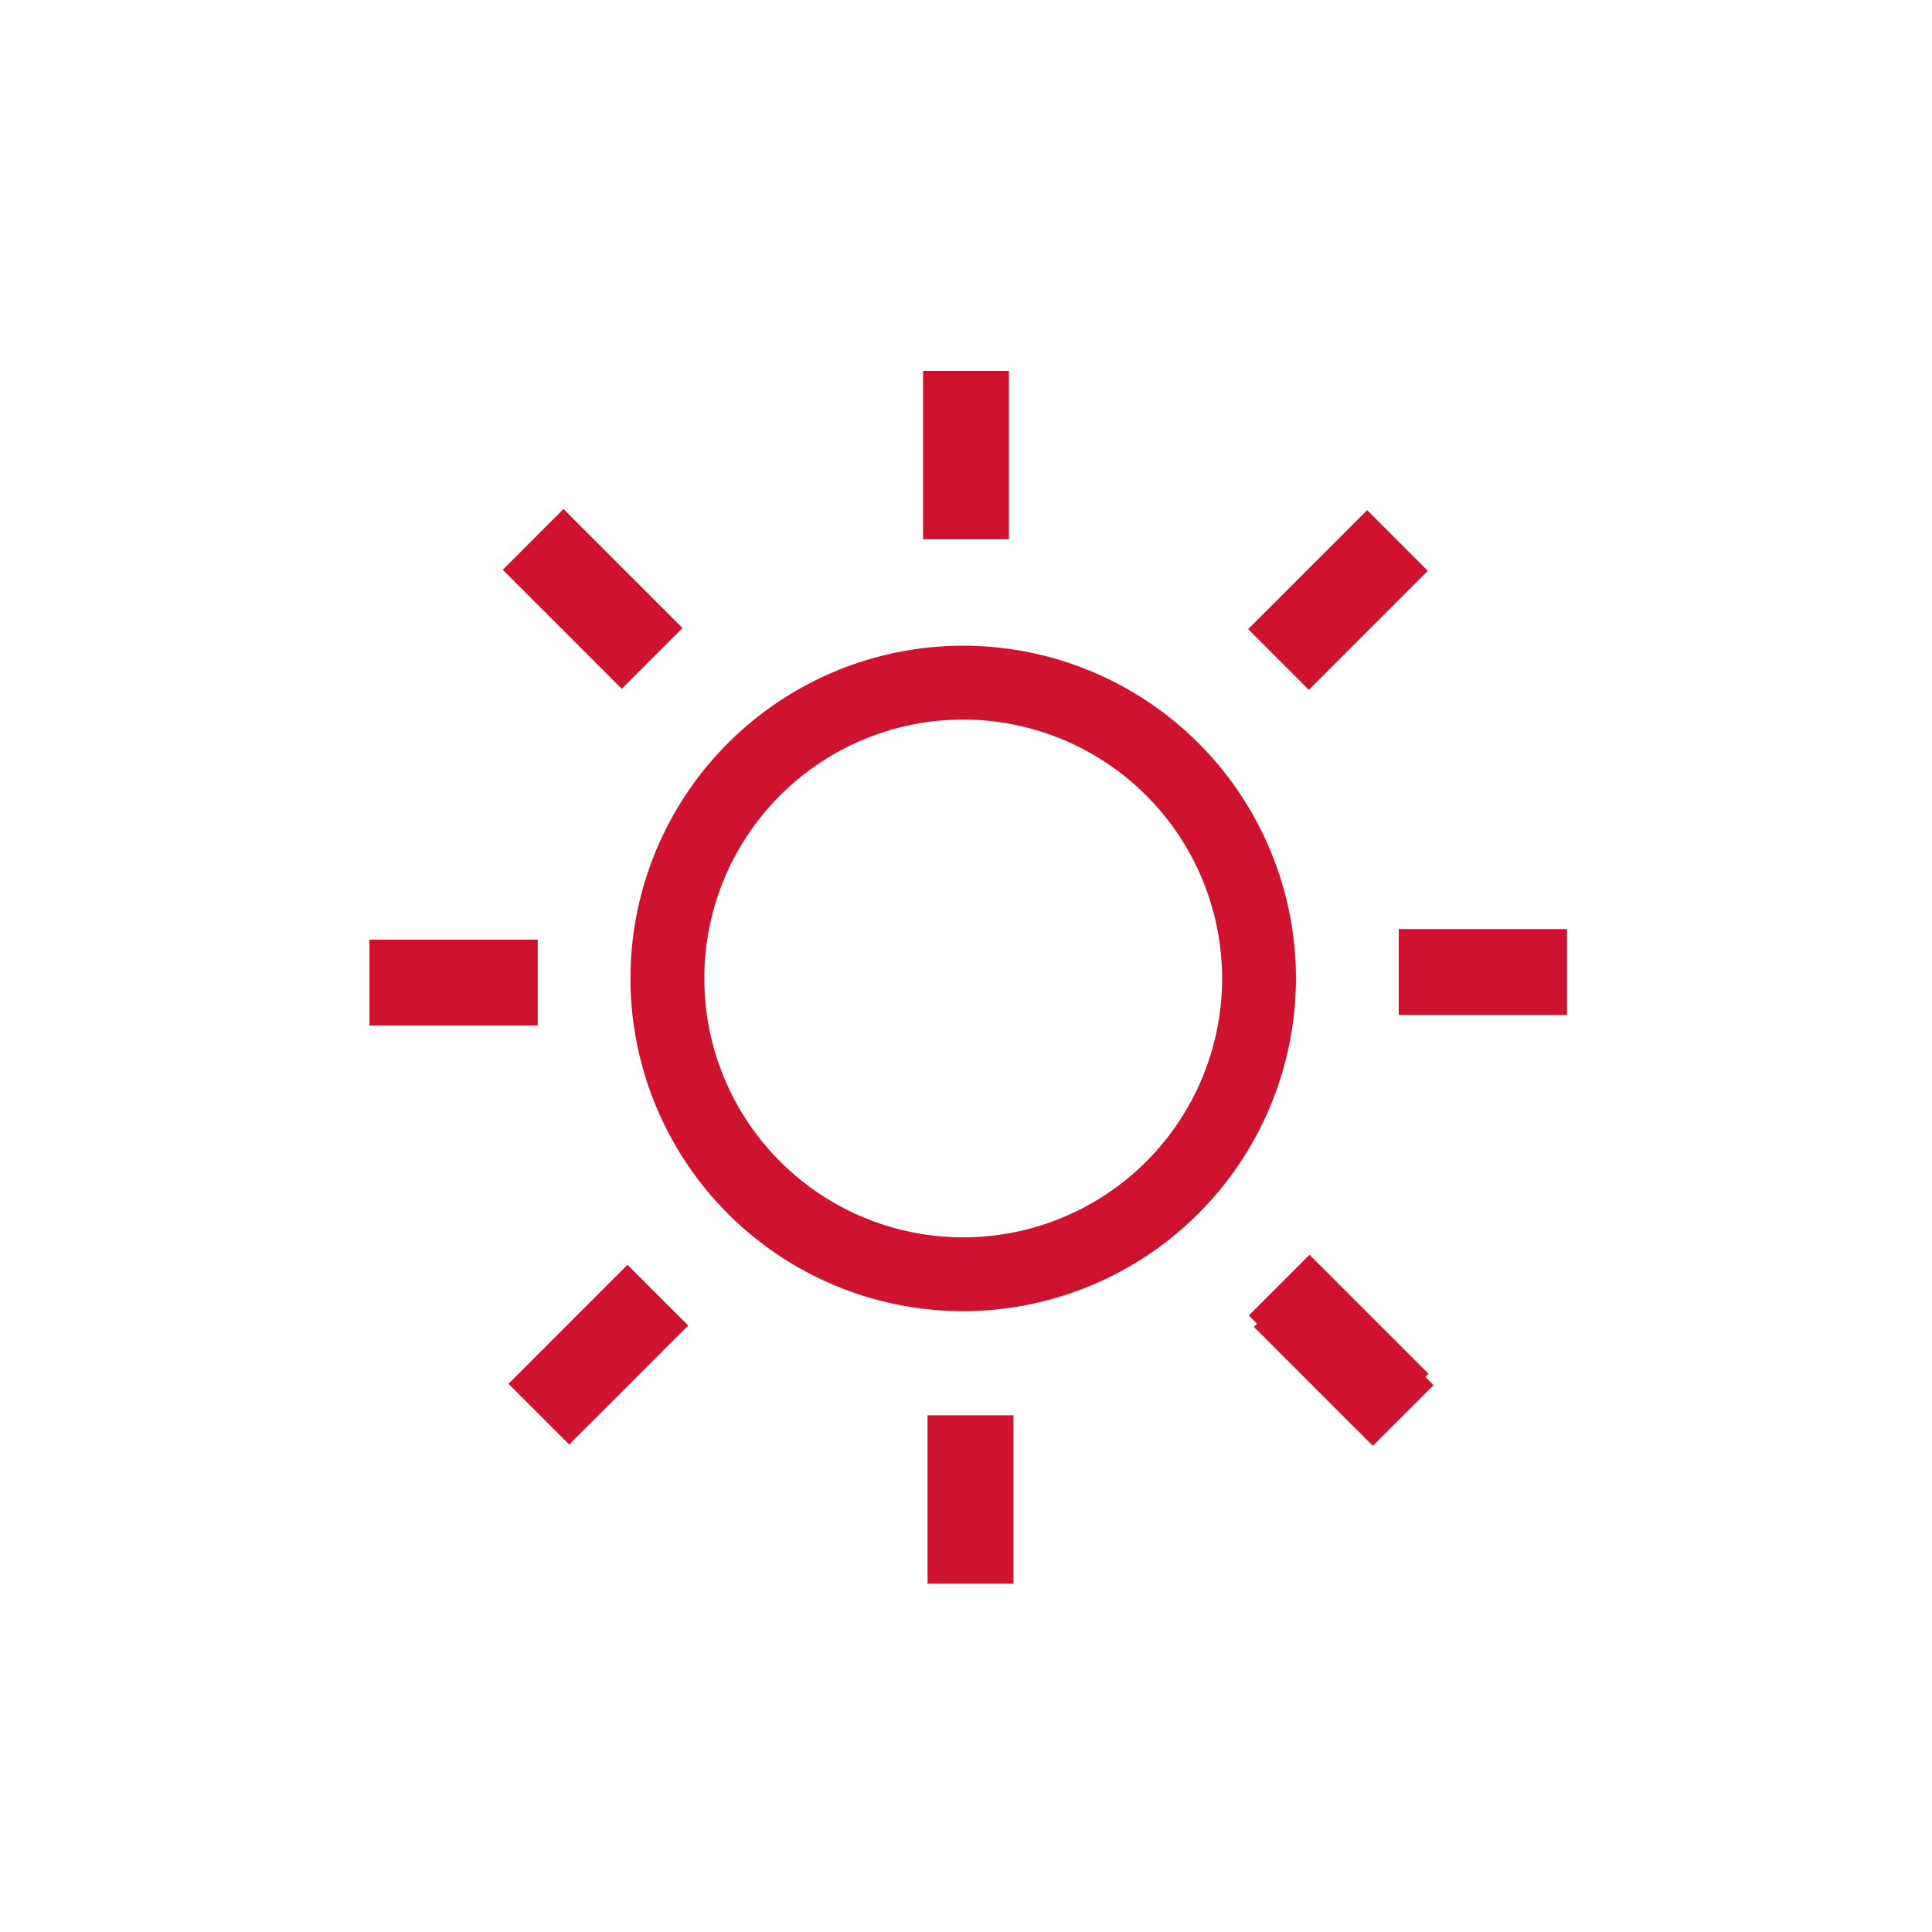 <?xml version="1.0" encoding="UTF-8"?>
<svg xmlns="http://www.w3.org/2000/svg" id="reingezeichnet" viewBox="0 0 90 90">
  <defs>
    <style>.cls-1{fill:#ce1230;}</style>
  </defs>
  <rect class="cls-1" x="43" y="17.28" width="4" height="7.84"></rect>
  <rect class="cls-1" x="25.61" y="23.97" width="4" height="7.84" transform="translate(-11.64 27.7) rotate(-45)"></rect>
  <rect class="cls-1" x="58.41" y="25.95" width="7.84" height="4" transform="translate(-1.51 52.26) rotate(-45)"></rect>
  <rect class="cls-1" x="65.16" y="43.28" width="7.84" height="4"></rect>
  <rect class="cls-1" x="60.36" y="58.72" width="4" height="7.84" transform="translate(-26.03 62.44) rotate(-45)"></rect>
  <rect class="cls-1" x="43.21" y="65.93" width="4" height="7.84"></rect>
  <rect class="cls-1" x="60.6" y="59.24" width="4" height="7.84" transform="translate(-26.33 62.77) rotate(-45)"></rect>
  <rect class="cls-1" x="23.96" y="61.1" width="7.84" height="4" transform="translate(-36.46 38.2) rotate(-45)"></rect>
  <rect class="cls-1" x="17.21" y="43.77" width="7.84" height="4"></rect>
  <path class="cls-1" d="M44.87,61.08a15.5,15.5,0,1,1,15.5-15.5A15.52,15.52,0,0,1,44.87,61.08Zm0-27.56A12.06,12.06,0,1,0,56.93,45.58,12.07,12.07,0,0,0,44.87,33.52Z"></path>
</svg>

